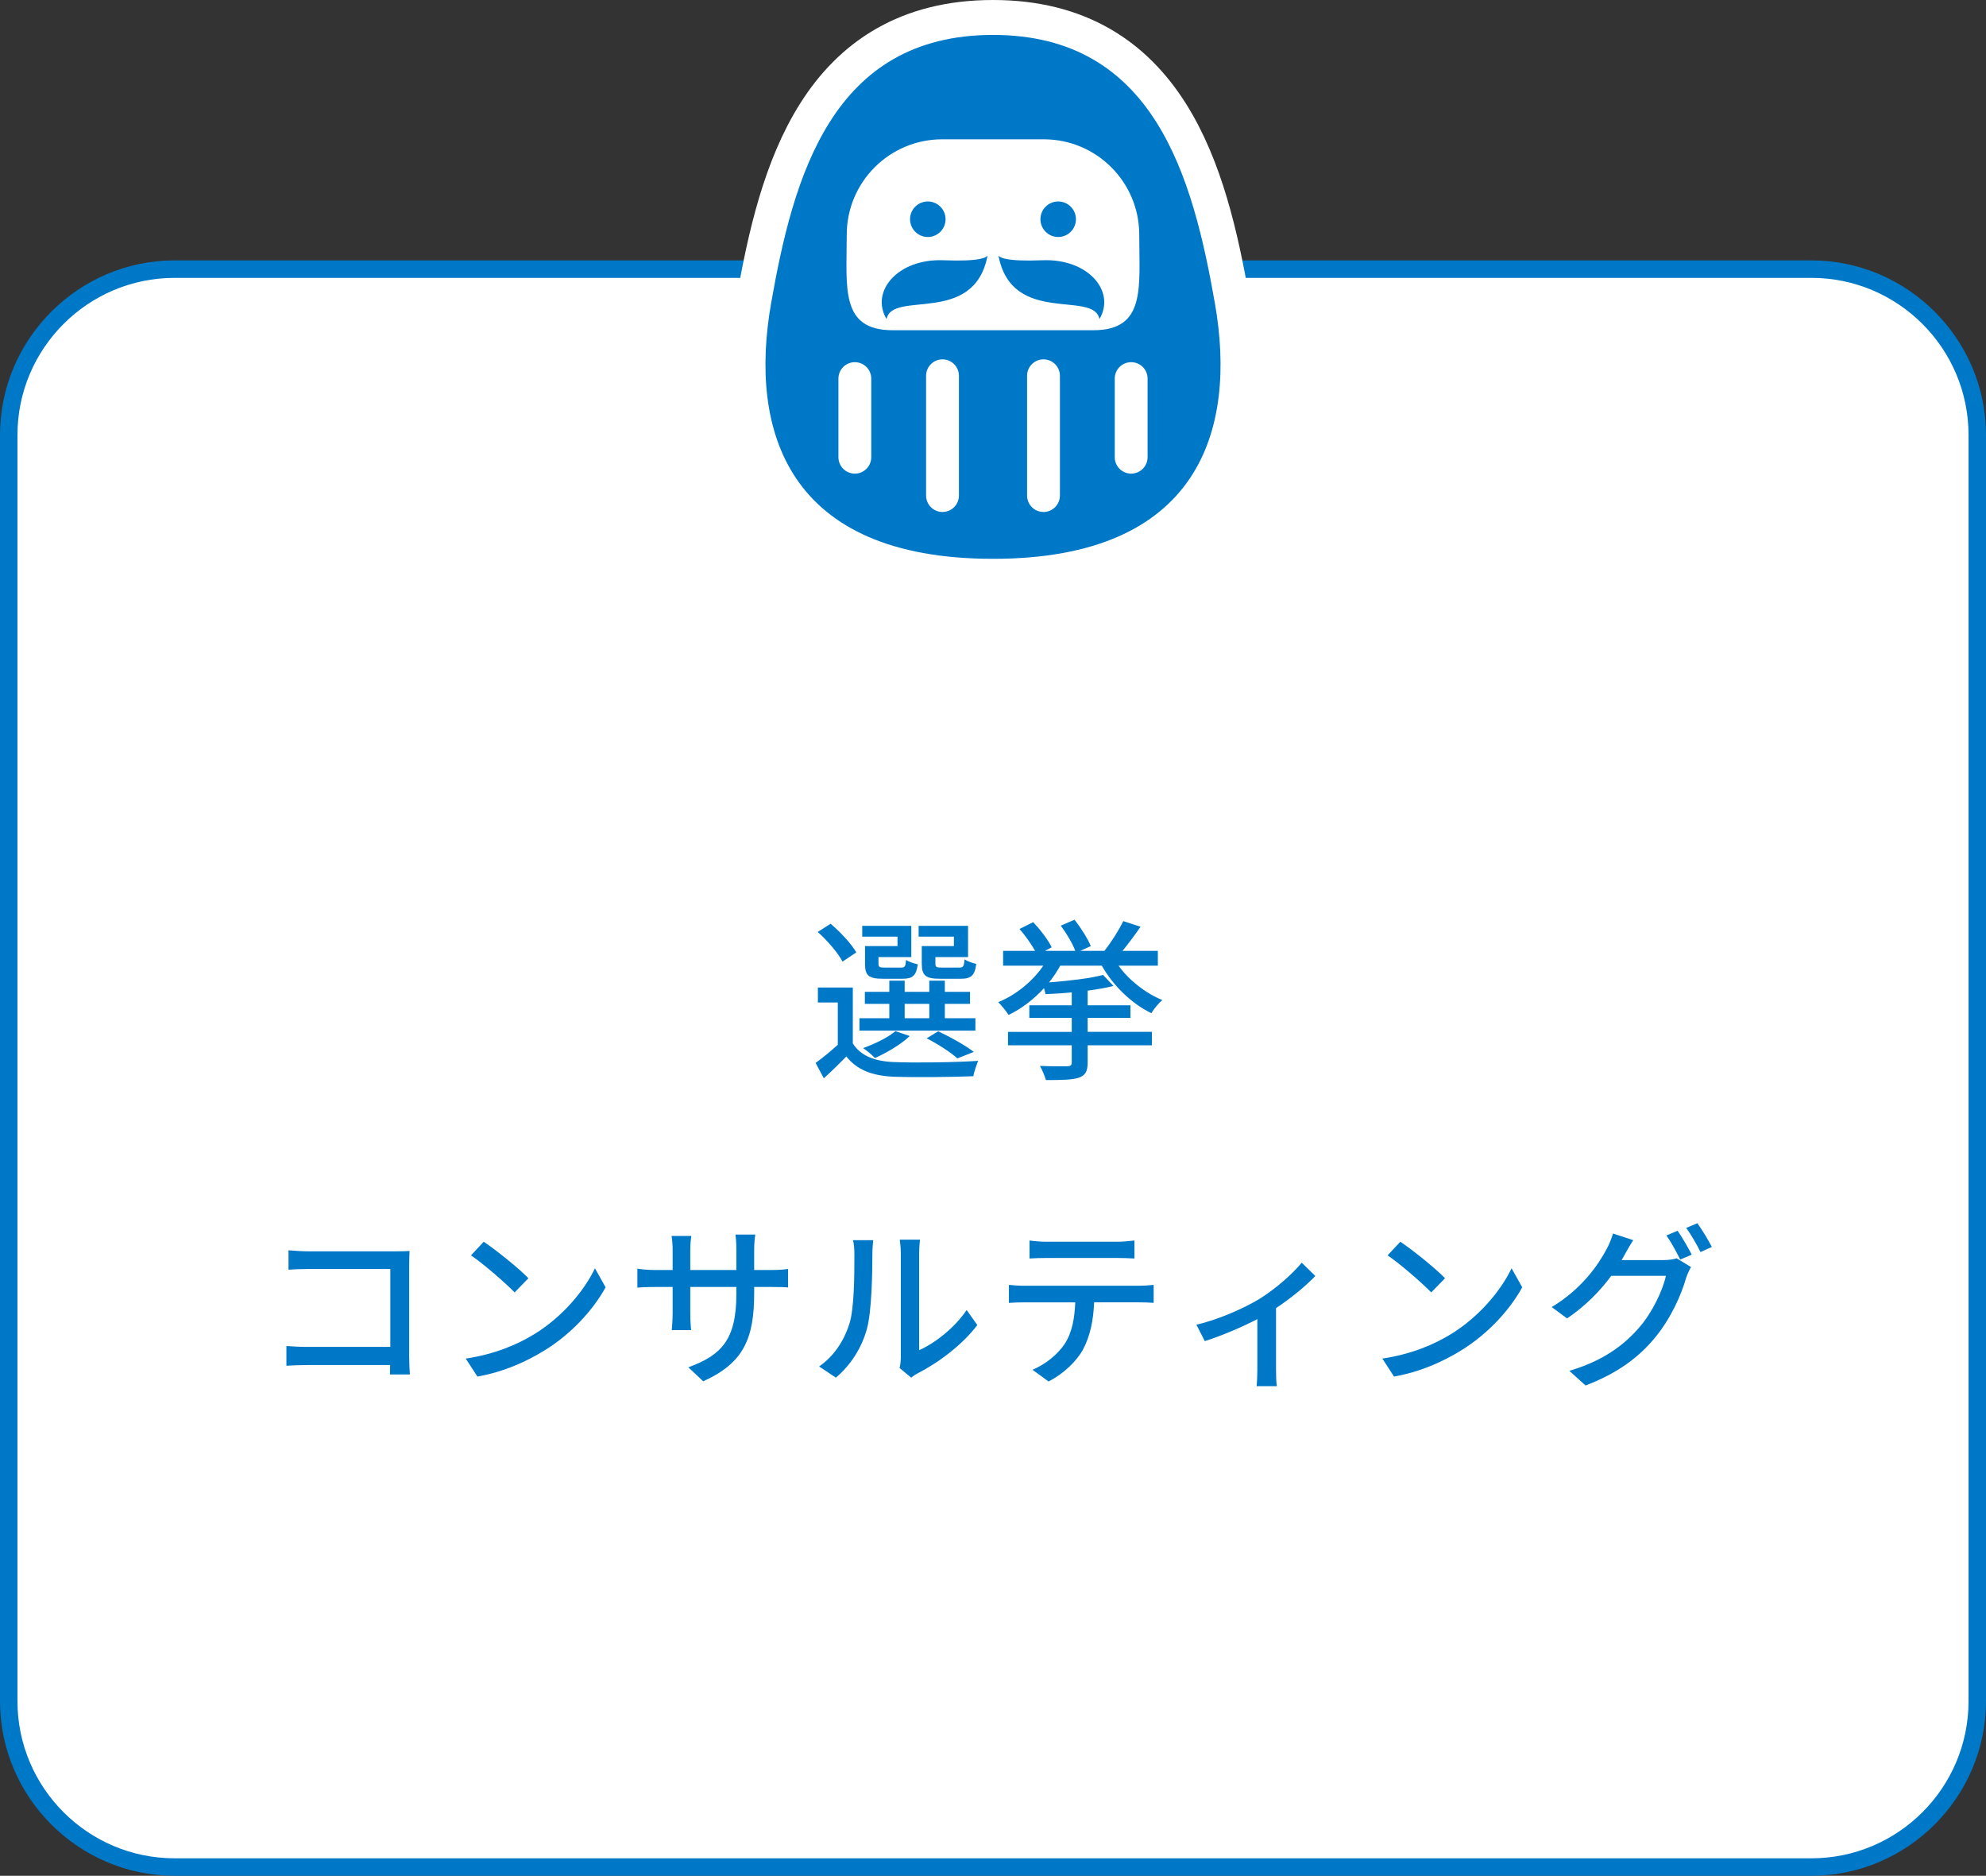 <?xml version="1.0" encoding="UTF-8"?>
<svg xmlns="http://www.w3.org/2000/svg" viewBox="0 0 227.5 214.824">
  <rect x="0" y="0" width="227.5" height="214.824" fill="#333333" stroke="none"/>
  <g id="a" data-name="レイヤー 1"/>
  <g id="b" data-name="レイヤー 2">
    <g id="c" data-name="レイヤー 4">
      <g>
        <g>
          <rect x="1" y="30.824" width="225.5" height="183" rx="19" ry="19" style="fill: #fff;"/>
          <path d="M207.5,31.824c9.925,0,18,8.075,18,18V194.824c0,9.925-8.075,18-18,18H20c-9.925,0-18-8.075-18-18V49.824c0-9.925,8.075-18,18-18H207.5m0-2H20C9,29.824,0,38.824,0,49.824V194.824c0,11,9,20,20,20H207.5c11,0,20-9,20-20V49.824c0-11-9-20-20-20h0Z" style="fill: #0078c8;"/>
        </g>
        <g>
          <path d="M97.691,119.494c.88,1.42,2.521,2.06,4.721,2.14,2.32,.101,7.081,.04,9.642-.14-.18,.42-.46,1.221-.56,1.761-2.36,.1-6.701,.14-9.062,.06-2.521-.1-4.261-.78-5.481-2.32-.8,.82-1.64,1.641-2.581,2.5l-.94-1.76c.78-.561,1.7-1.32,2.541-2.081v-4.841h-2.281v-1.72h4.001v6.401Zm-1.18-9.362c-.5-.98-1.72-2.4-2.841-3.4l1.48-.94c1.12,.96,2.381,2.3,2.941,3.28l-1.58,1.061Zm15.223,7.901h-13.283v-1.42h3.421v-1.641h-2.801v-1.38h2.801v-1.28h1.76v1.28h2.821v-1.28h1.78v1.28h2.881v1.38h-2.881v1.641h3.501v1.42Zm-8.922-10.762h-4.041v-1.24h5.621v3.58h-3.761v.74c0,.4,.1,.46,.68,.46h1.9c.44,0,.52-.1,.58-.88,.3,.22,.9,.42,1.34,.5-.16,1.301-.6,1.66-1.72,1.66h-2.28c-1.62,0-2.041-.359-2.041-1.72v-2.021h3.721v-1.08Zm1.4,11.382c-1.02,.98-2.661,1.921-3.981,2.521-.3-.32-.96-.88-1.36-1.14,1.38-.5,2.821-1.2,3.701-1.94l1.64,.56Zm-.58-2.04h2.821v-1.641h-2.821v1.641Zm5.641-9.342h-4.041v-1.24h5.661v3.58h-3.741v.74c0,.4,.1,.46,.72,.46h2.02c.44,0,.54-.12,.6-.939,.32,.22,.9,.42,1.34,.52-.16,1.341-.62,1.7-1.74,1.7h-2.441c-1.6,0-2.06-.359-2.06-1.74v-2h3.681v-1.08Zm.4,13.942c-.78-.7-2.2-1.62-3.521-2.301l1.32-.8c1.46,.681,3.121,1.62,4.081,2.36l-1.88,.74Z" style="fill: #0078c8;"/>
          <path d="M121.452,110.592c-.36,.66-.8,1.32-1.28,1.921,2.26-.181,4.741-.461,6.181-.86l1.2,1.26c-.84,.221-1.88,.4-2.961,.54v1.681h4.901v1.44h-4.901v1.601h7.362v1.54h-7.362v2c0,1.001-.28,1.461-1.04,1.721-.76,.24-1.96,.26-3.741,.26-.12-.46-.44-1.18-.68-1.62,1.34,.06,2.76,.04,3.141,.04,.38-.02,.5-.12,.5-.44v-1.96h-7.302v-1.54h7.302v-1.601h-4.861v-1.44h4.861v-1.48c-1.02,.101-2.061,.16-3.001,.2-.04-.18-.1-.42-.18-.681-1.18,1.28-2.581,2.361-4.061,3.062-.26-.44-.82-1.101-1.18-1.461,2.021-.82,3.961-2.4,5.161-4.181h-4.601v-1.7h3.661c-.44-.78-1.14-1.761-1.781-2.501l1.56-.78c.82,.86,1.74,2.061,2.121,2.881l-.76,.4h3.461c-.3-.82-1-2.001-1.66-2.881l1.58-.68c.72,.92,1.52,2.18,1.86,3.021l-1.2,.54h2.76c.78-.98,1.66-2.36,2.16-3.401l1.98,.641c-.64,.94-1.38,1.92-2.061,2.761h4.041v1.7h-4.501c1.18,1.66,3.101,3.161,5.021,3.94-.4,.32-1,1.041-1.26,1.501-2.26-1.08-4.401-3.181-5.681-5.441h-4.761Z" style="fill: #0078c8;"/>
          <path d="M35.371,143.311h9.942c.54,0,1.24-.021,1.6-.04-.02,.439-.04,1.16-.04,1.681v10.342c0,.7,.04,1.681,.08,2.12h-2.281c0-.28,.02-.66,.02-1.08h-9.482c-.82,0-1.821,.04-2.401,.08v-2.261c.58,.04,1.46,.101,2.321,.101h9.582v-8.922h-9.342c-.78,0-1.8,.04-2.321,.08v-2.221c.7,.06,1.66,.12,2.321,.12Z" style="fill: #0078c8;"/>
          <path d="M61.212,152.793c3.221-1.98,5.721-4.98,6.941-7.541l1.22,2.181c-1.44,2.601-3.901,5.32-7.021,7.241-2.021,1.24-4.561,2.421-7.662,2.98l-1.34-2.061c3.341-.5,5.941-1.62,7.862-2.801Zm-.68-6.401l-1.58,1.621c-1.04-1.061-3.521-3.241-5.001-4.241l1.46-1.561c1.4,.94,4.001,3.021,5.121,4.181Z" style="fill: #0078c8;"/>
          <path d="M80.552,158.194l-1.7-1.601c3.741-1.38,5.501-3.101,5.501-8.401v-.8h-5.281v3c0,.82,.06,1.66,.1,1.94h-2.22c.02-.28,.1-1.1,.1-1.94v-3h-1.96c-.94,0-1.76,.04-2.08,.08v-2.181c.26,.06,1.16,.16,2.08,.16h1.96v-2.301c0-.5-.04-1.08-.12-1.601h2.26c-.04,.26-.12,.86-.12,1.601v2.301h5.281v-2.321c0-.8-.06-1.46-.1-1.74h2.26c-.04,.301-.12,.94-.12,1.74v2.321h1.88c.98,0,1.62-.061,2-.12v2.12c-.32-.04-1.02-.06-1.98-.06h-1.9v.68c0,5.161-1.16,8.021-5.841,10.122Z" style="fill: #0078c8;"/>
          <path d="M97.291,151.633c.58-1.78,.58-5.681,.58-7.981,0-.68-.04-1.16-.16-1.62h2.321c-.02,.16-.1,.9-.1,1.601,0,2.28-.08,6.541-.62,8.541-.6,2.201-1.86,4.161-3.561,5.602l-1.92-1.28c1.74-1.2,2.881-3.021,3.461-4.861Zm5.901,3.781v-11.843c0-.82-.12-1.48-.12-1.601h2.32c-.02,.12-.1,.78-.1,1.601v11.062c1.74-.78,4.001-2.48,5.441-4.601l1.22,1.72c-1.7,2.261-4.521,4.361-6.822,5.521-.36,.2-.6,.38-.76,.5l-1.32-1.101c.08-.34,.14-.8,.14-1.26Z" style="fill: #0078c8;"/>
          <path d="M117.391,147.252h13.083c.42,0,1.18-.04,1.68-.1v2.061c-.46-.04-1.16-.061-1.68-.061h-5.141c-.08,2.121-.48,3.881-1.24,5.342-.72,1.359-2.24,2.84-3.981,3.721l-1.84-1.341c1.48-.62,2.901-1.76,3.701-2.98,.86-1.34,1.12-2.94,1.2-4.741h-5.781c-.6,0-1.28,.021-1.82,.061v-2.061c.56,.06,1.2,.1,1.82,.1Zm2.481-5.041h8.082c.62,0,1.36-.06,2-.14v2.061c-.64-.04-1.38-.061-2-.061h-8.062c-.66,0-1.4,.021-1.96,.061v-2.061c.6,.08,1.3,.14,1.94,.14Z" style="fill: #0078c8;"/>
          <path d="M144.252,148.772c1.9-1.181,3.821-2.881,4.861-4.161l1.56,1.521c-1,1.061-2.72,2.501-4.501,3.681v7.021c0,.641,.02,1.58,.1,1.921h-2.321c.04-.341,.08-1.28,.08-1.921v-5.761c-1.72,.9-4.021,1.88-6.021,2.521l-.96-1.881c2.62-.6,5.581-1.96,7.201-2.94Z" style="fill: #0078c8;"/>
          <path d="M166.212,152.793c3.221-1.98,5.721-4.98,6.942-7.541l1.22,2.181c-1.44,2.601-3.901,5.32-7.021,7.241-2.021,1.24-4.561,2.421-7.662,2.98l-1.34-2.061c3.341-.5,5.941-1.62,7.862-2.801Zm-.68-6.401l-1.58,1.621c-1.04-1.061-3.521-3.241-5.001-4.241l1.46-1.561c1.4,.94,4.001,3.021,5.121,4.181Z" style="fill: #0078c8;"/>
          <path d="M186.052,143.791c-.1,.181-.18,.341-.3,.521h4.821c.56,0,1.12-.08,1.5-.2l1.64,1c-.2,.32-.42,.82-.56,1.221-.54,1.92-1.72,4.601-3.521,6.802-1.84,2.26-4.261,4.101-8.002,5.541l-1.86-1.681c3.861-1.141,6.241-2.921,8.022-4.981,1.48-1.7,2.68-4.221,3.041-5.9h-6.261c-1.26,1.72-2.981,3.48-5.061,4.881l-1.76-1.301c3.481-2.101,5.341-4.86,6.281-6.621,.24-.42,.58-1.221,.74-1.801l2.321,.761c-.4,.6-.82,1.36-1.04,1.76Zm7.742-.1l-1.32,.561c-.4-.801-1.04-2.001-1.58-2.761l1.28-.54c.5,.72,1.22,1.96,1.62,2.74Zm2.301-.88l-1.3,.58c-.42-.86-1.08-2.001-1.64-2.761l1.28-.54c.54,.74,1.3,2,1.66,2.721Z" style="fill: #0078c8;"/>
        </g>
      </g>
      <g>
        <g>
          <path d="M108.091,29.806c-5.267-.211-8.427,3.581-6.53,6.741,.63-3.36,10.045,.81,11.567-7.293-.103,.206-.78,.722-5.037,.552Z" style="fill: #fff; stroke: #fff; stroke-miterlimit: 10; stroke-width: 8px;"/>
          <path d="M106.281,27.141c1.123,0,2.034-.911,2.034-2.034s-.911-2.034-2.034-2.034-2.033,.911-2.033,2.034,.909,2.034,2.033,2.034Z" style="fill: #fff; stroke: #fff; stroke-miterlimit: 10; stroke-width: 8px;"/>
          <path d="M119.409,29.806c-4.257,.17-4.935-.347-5.037-.552,1.522,8.104,10.938,3.934,11.567,7.293,1.895-3.16-1.264-6.952-6.53-6.741Z" style="fill: #fff; stroke: #fff; stroke-miterlimit: 10; stroke-width: 8px;"/>
          <path d="M121.218,27.141c1.123,0,2.034-.911,2.034-2.034s-.911-2.034-2.034-2.034-2.033,.911-2.033,2.034,.909,2.034,2.033,2.034Z" style="fill: #fff; stroke: #fff; stroke-miterlimit: 10; stroke-width: 8px;"/>
          <path d="M139.174,34.763c-2.543-14.491-6.958-30.763-25.424-30.763s-22.881,16.271-25.424,30.763c-2.542,14.491,1.779,29.237,25.424,29.237s27.966-14.746,25.424-29.237Zm-39.369,17.598c0,1.039-.842,1.881-1.881,1.881s-1.881-.842-1.881-1.881v-9c0-1.039,.842-1.881,1.881-1.881s1.881,.842,1.881,1.881v9Zm10.042,4.392c0,1.039-.842,1.881-1.881,1.881s-1.881-.842-1.881-1.881v-13.716c0-1.039,.843-1.881,1.881-1.881s1.881,.842,1.881,1.881v13.716Zm11.568,0c0,1.039-.843,1.881-1.881,1.881s-1.882-.842-1.882-1.881v-13.716c0-1.039,.843-1.881,1.882-1.881s1.881,.842,1.881,1.881v13.716Zm-1.844-18.934h-17.321c-6.038,0-5.254-4.895-5.254-10.932s4.895-10.932,10.933-10.932h11.643c6.038,0,10.933,4.895,10.933,10.932s.784,10.932-5.254,10.932h-5.679Zm11.886,14.542c0,1.039-.842,1.881-1.881,1.881s-1.881-.842-1.881-1.881v-9c0-1.039,.842-1.881,1.881-1.881s1.881,.842,1.881,1.881v9Z" style="fill: #fff; stroke: #fff; stroke-miterlimit: 10; stroke-width: 8px;"/>
        </g>
        <g>
          <path d="M108.091,29.806c-5.267-.211-8.428,3.581-6.531,6.741,.63-3.36,10.045,.81,11.568-7.293-.103,.206-.781,.722-5.037,.552Z" style="fill: #0078c8;"/>
          <path d="M113.146,29.174c-.005,.028-.012,.053-.018,.079,.025-.049,.018-.079,.018-.079Z" style="fill: #0078c8;"/>
          <circle cx="106.282" cy="25.107" r="2.034" style="fill: #0078c8;"/>
          <path d="M114.372,29.254c-.006-.027-.013-.052-.018-.079,0,0-.007,.031,.018,.079Z" style="fill: #0078c8;"/>
          <path d="M119.409,29.806c-4.256,.17-4.934-.347-5.037-.552,1.522,8.104,10.938,3.934,11.568,7.293,1.895-3.16-1.263-6.952-6.531-6.741Z" style="fill: #0078c8;"/>
          <circle cx="121.218" cy="25.107" r="2.034" style="fill: #0078c8;"/>
          <path d="M139.174,34.763c-2.542-14.492-6.958-30.763-25.424-30.763s-22.881,16.271-25.424,30.763c-2.542,14.492,1.78,29.237,25.424,29.237s27.966-14.746,25.424-29.237Zm-39.369,17.598c0,1.039-.842,1.881-1.881,1.881s-1.881-.842-1.881-1.881v-9.001c0-1.039,.842-1.881,1.881-1.881s1.881,.842,1.881,1.881v9.001Zm10.042,4.392c0,1.039-.842,1.881-1.881,1.881s-1.881-.842-1.881-1.881v-13.716c0-1.039,.842-1.881,1.881-1.881s1.881,.842,1.881,1.881v13.716Zm11.568,0c0,1.039-.842,1.881-1.881,1.881s-1.881-.842-1.881-1.881v-13.716c0-1.039,.842-1.881,1.881-1.881s1.881,.842,1.881,1.881v13.716Zm-1.843-18.934h-17.322c-6.038,0-5.254-4.895-5.254-10.932s4.894-10.932,10.932-10.932h11.643c6.038,0,10.932,4.895,10.932,10.932s.784,10.932-5.254,10.932h-5.679Zm11.886,14.542c0,1.039-.842,1.881-1.881,1.881s-1.881-.842-1.881-1.881v-9.001c0-1.039,.842-1.881,1.881-1.881s1.881,.842,1.881,1.881v9.001Z" style="fill: #0078c8;"/>
        </g>
      </g>
    </g>
  </g>
</svg>